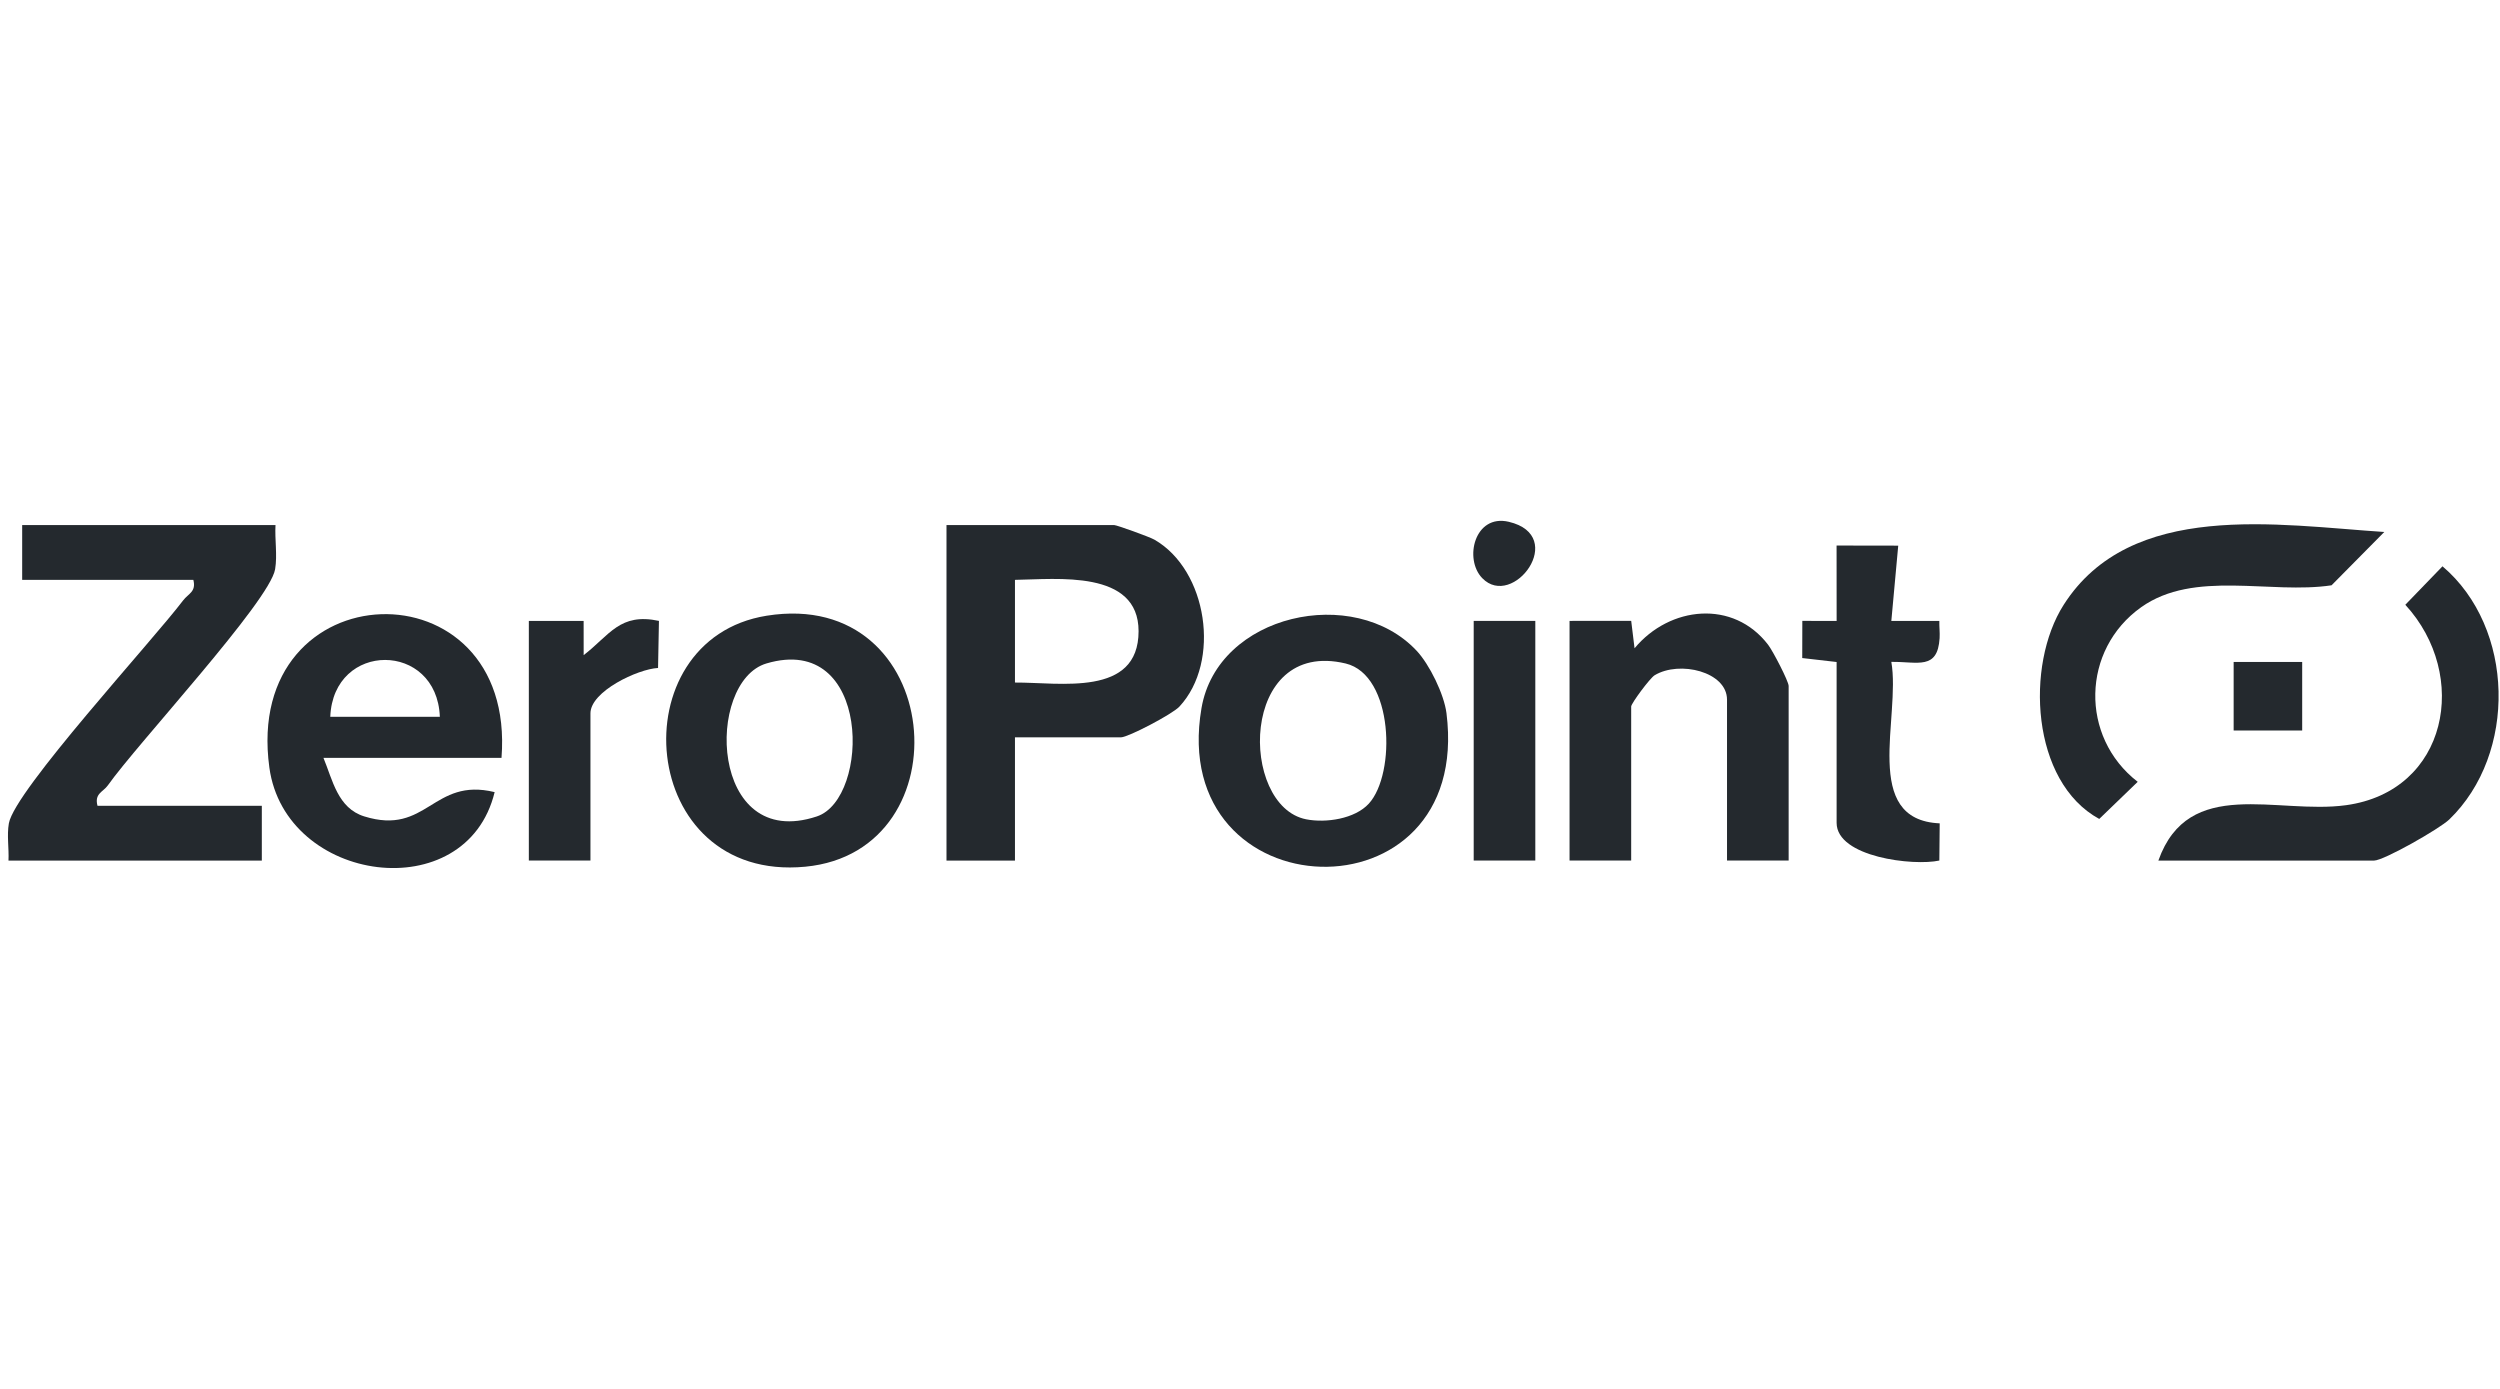 <svg width="144" height="80" viewBox="0 0 144 80" fill="none" xmlns="http://www.w3.org/2000/svg">
<g clip-path="url(#clip0_1534_13158)">
<g clip-path="url(#clip1_1534_13158)">
<path d="M58.462 42.47V49.569H54.518V30.244H64.179C64.324 30.244 66.222 30.927 66.493 31.084C69.55 32.834 70.345 38.11 67.932 40.702C67.525 41.139 64.976 42.47 64.572 42.47H58.46H58.462ZM58.462 39.315C61.037 39.298 65.58 40.17 65.582 36.358C65.583 32.794 60.865 33.368 58.462 33.4V39.314V39.315Z" fill="#24292E"/>
<path d="M15.869 30.244C15.822 31.072 15.982 31.966 15.847 32.786C15.54 34.63 7.906 42.839 6.213 45.236C5.94 45.623 5.426 45.703 5.616 46.414H15.081V49.569H0.489C0.523 48.869 0.389 48.114 0.511 47.423C0.845 45.537 8.779 36.923 10.547 34.585C10.846 34.19 11.312 34.092 11.137 33.4H1.277V30.244H15.869Z" fill="#24292E"/>
<path d="M28.884 43.653H18.631C19.16 44.933 19.452 46.548 20.976 47.023C24.613 48.159 24.914 44.756 28.491 45.626C26.866 52.33 16.428 50.908 15.515 44.21C13.954 32.775 29.768 32.281 28.887 43.651L28.884 43.653ZM25.335 41.287C25.168 36.928 19.2 36.916 19.024 41.287H25.335Z" fill="#24292E"/>
<path d="M81.594 37.478C82.342 38.276 83.179 39.989 83.317 41.079C84.853 53.241 67.186 52.603 69.206 40.789C70.135 35.353 78.006 33.648 81.594 37.48V37.478ZM78.845 46.289C80.421 44.564 80.275 38.879 77.509 38.217C71.374 36.754 71.369 46.43 75.235 47.192C76.373 47.416 78.04 47.169 78.845 46.289Z" fill="#24292E"/>
<path d="M44.161 35.465C54.421 33.824 55.69 49.033 46.387 49.922C36.676 50.849 35.617 36.833 44.161 35.465ZM44.149 38.214C40.612 39.261 40.854 49.083 47.051 47.026C50.138 46.002 50.211 36.42 44.149 38.214Z" fill="#24292E"/>
<path d="M103.026 49.568H99.476V40.3C99.476 38.696 96.748 38.028 95.308 38.894C95.04 39.054 93.956 40.517 93.956 40.695V49.568H90.406V35.764L93.957 35.761L94.15 37.34C96.177 34.903 99.845 34.522 101.846 37.142C102.123 37.504 103.026 39.244 103.026 39.512V49.568Z" fill="#24292E"/>
<path d="M137.335 30.642L134.297 33.713C130.781 34.244 126.393 32.805 123.334 34.974C119.893 37.416 119.79 42.447 123.132 45.033L120.916 47.171C116.984 45.028 116.651 38.315 118.865 34.842C122.731 28.777 131.207 30.244 137.337 30.642H137.335Z" fill="#24292E"/>
<path d="M124.322 49.569C126.062 44.676 131.153 46.928 135.132 46.379C141.016 45.569 142.271 38.888 138.546 34.835L140.687 32.619C144.856 36.159 144.999 43.416 141.079 47.201C140.529 47.731 137.309 49.57 136.743 49.57H124.32L124.322 49.569Z" fill="#24292E"/>
<path d="M105.787 38.131L103.809 37.904L103.814 35.763L105.79 35.766L105.787 31.423L109.338 31.429L108.941 35.764H111.706C111.697 36.09 111.741 36.427 111.722 36.756C111.605 38.616 110.46 38.103 108.941 38.125C109.495 41.311 107.184 47.225 111.727 47.425L111.706 49.567C110.227 49.894 105.789 49.376 105.789 47.395V38.131H105.787Z" fill="#24292E"/>
<path d="M30.461 35.764H33.617L33.619 37.736C35.124 36.574 35.707 35.281 37.955 35.763L37.904 38.475C36.735 38.536 34.01 39.824 34.01 41.089V49.567H30.461V35.764Z" fill="#24292E"/>
<path d="M88.434 35.764H84.885V49.567H88.434V35.764Z" fill="#24292E"/>
<path d="M132.606 38.129H128.658V42.077H132.606V38.129Z" fill="#24292E"/>
<path d="M85.378 33.302C84.308 32.199 84.938 29.593 86.904 30.055C90.335 30.863 87.148 35.126 85.378 33.302Z" fill="#24292E"/>
</g>
</g>
<defs>
<clipPath id="clip0_1534_13158">
<rect width="143.462" height="80" fill="white" transform="translate(0.459)"/>
</clipPath>
<clipPath id="clip1_1534_13158">
<rect width="143.462" height="20" fill="white" transform="translate(0.459 30)"/>
</clipPath>
</defs>
</svg>
